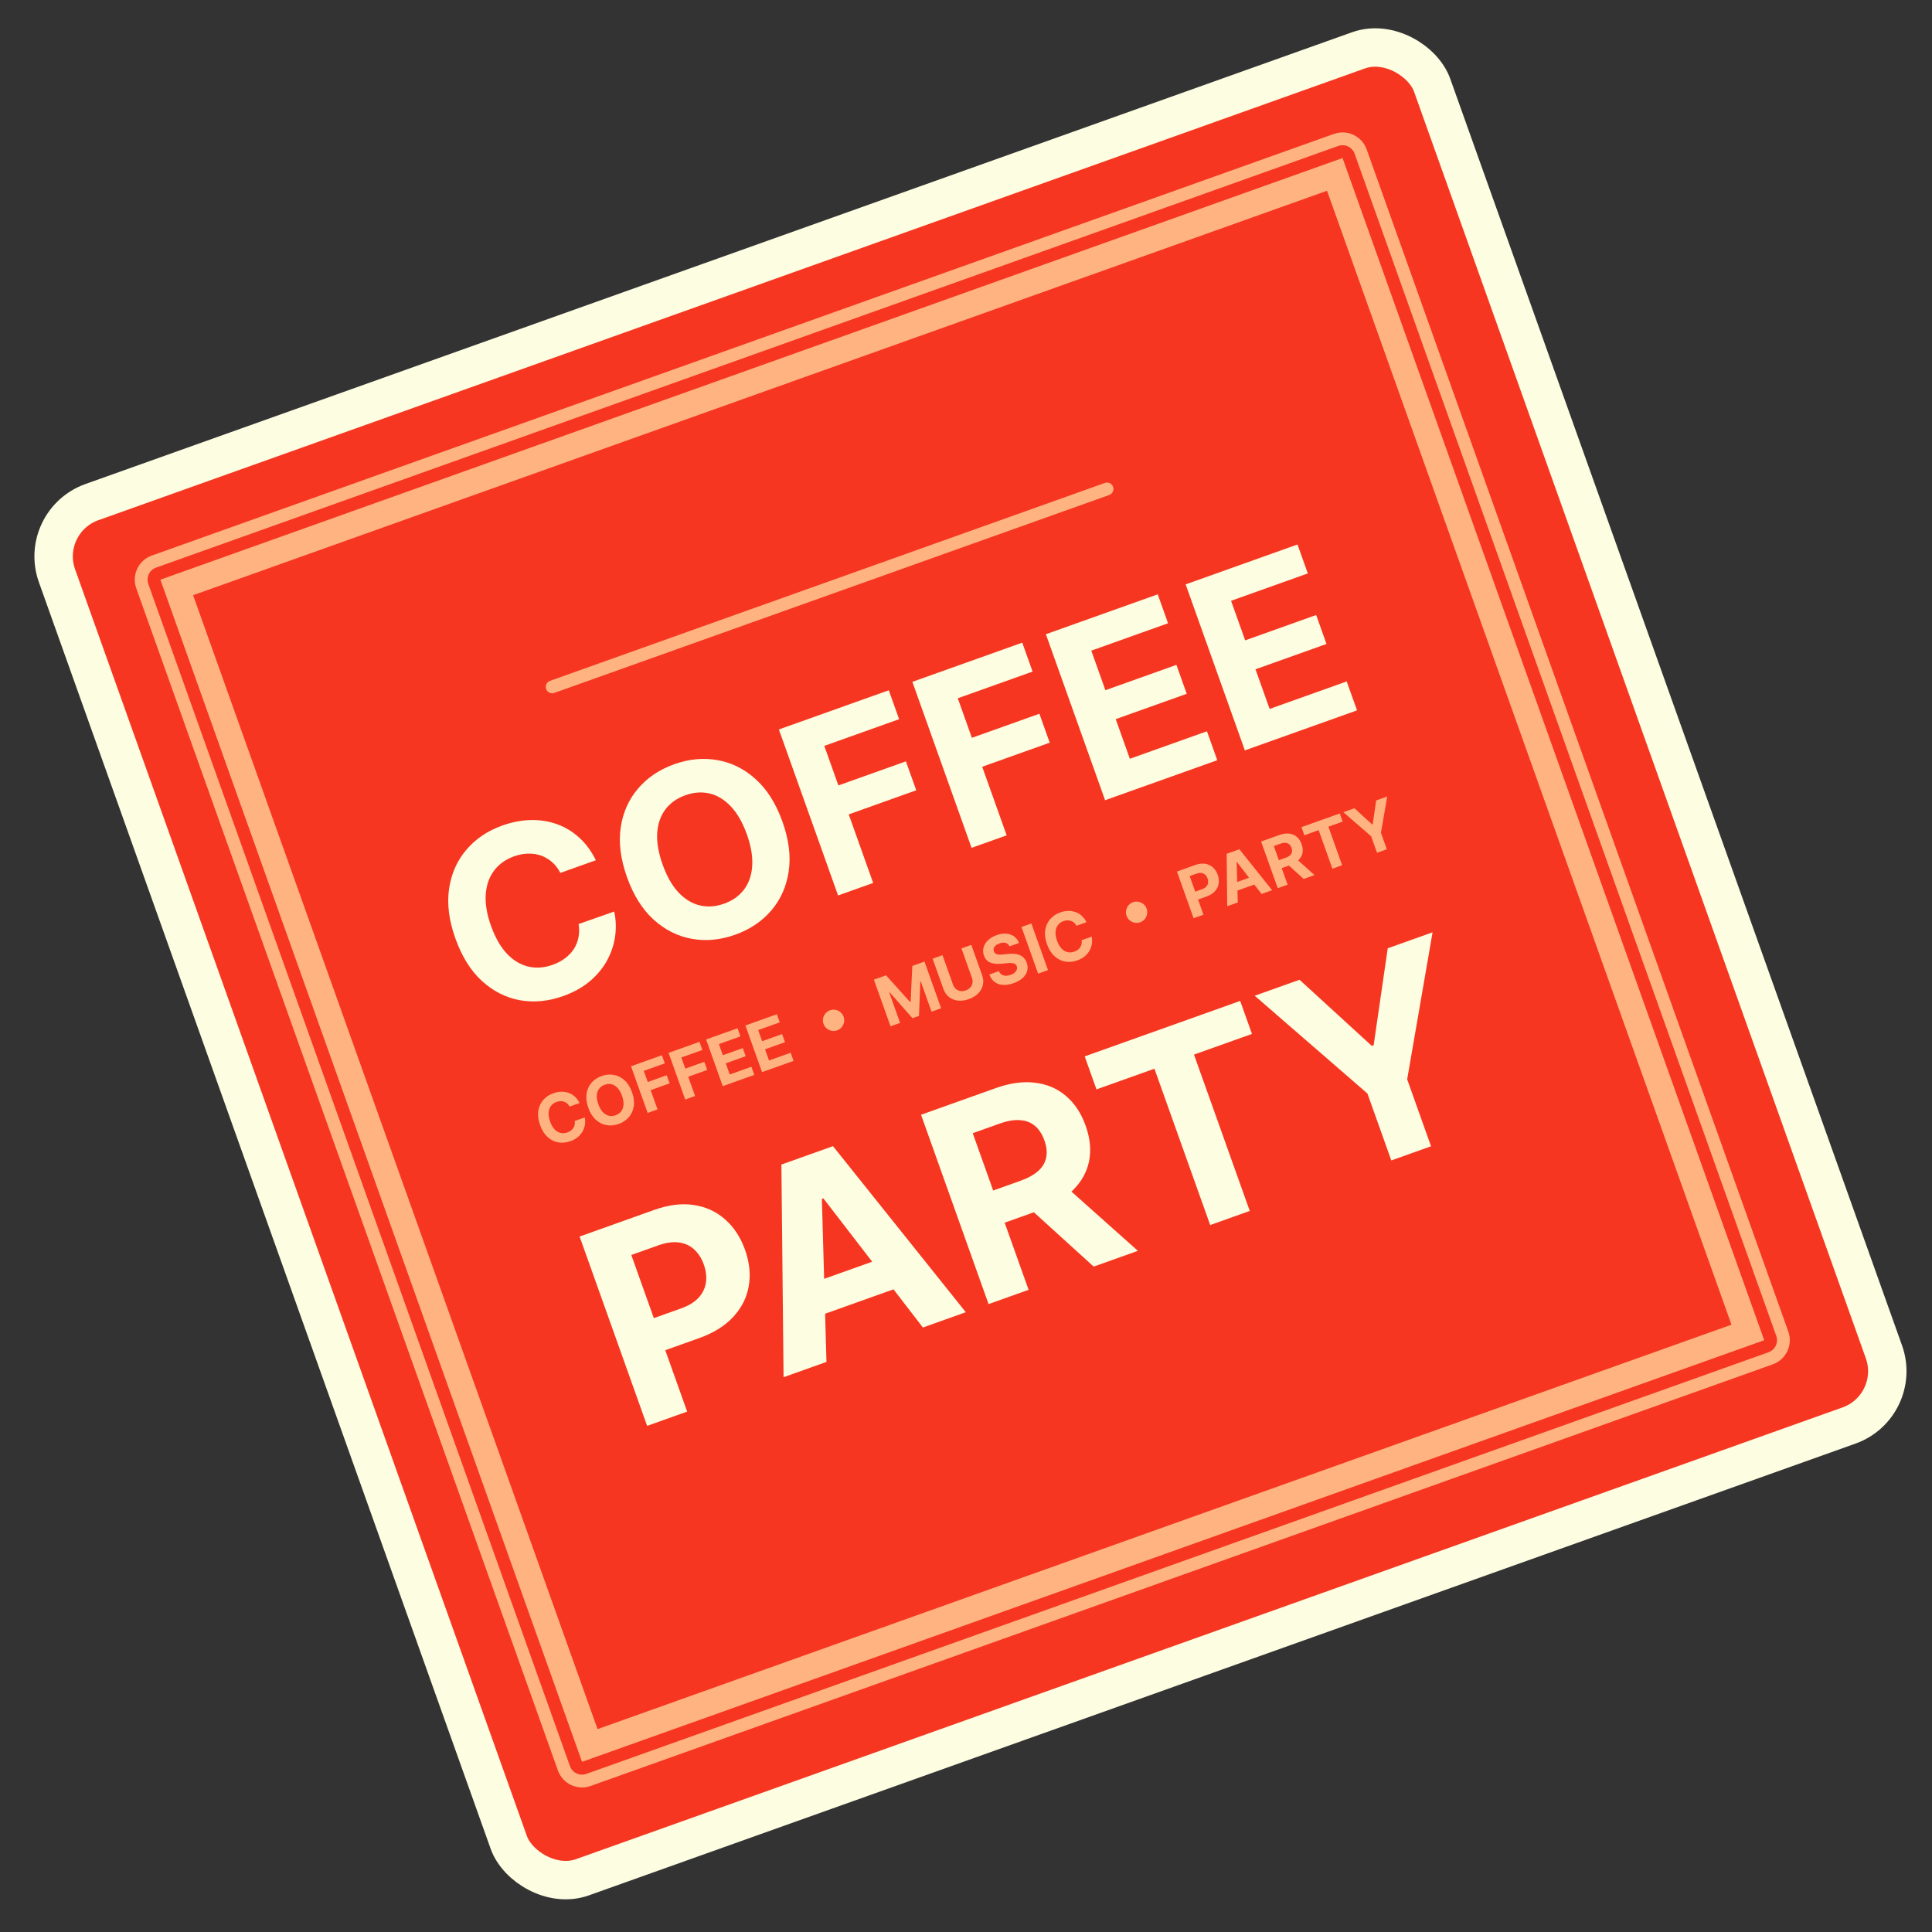 <svg width="216" height="216" viewBox="0 0 216 216" fill="none" xmlns="http://www.w3.org/2000/svg">
<rect x="0" y="0" width="216" height="216" fill="#333333" stroke="none"/>
<rect x="4.207" y="58.301" width="163.233" height="163.233" rx="6.443" transform="rotate(-19.63 4.207 58.301)" fill="#F63621" stroke="#FDFDE2" stroke-width="4.296"/>
<path fill-rule="evenodd" clip-rule="evenodd" d="M149.618 16.319L17.45 63.46C16.705 63.726 16.317 64.545 16.582 65.29L63.723 197.458C63.989 198.202 64.808 198.591 65.553 198.325L197.721 151.184C198.466 150.919 198.854 150.099 198.588 149.355L151.448 17.187C151.182 16.442 150.363 16.053 149.618 16.319ZM16.969 62.111C15.479 62.643 14.702 64.281 15.234 65.771L62.374 197.939C62.906 199.428 64.544 200.205 66.034 199.674L198.202 152.533C199.691 152.002 200.468 150.363 199.937 148.874L152.796 16.706C152.265 15.216 150.626 14.439 149.137 14.97L16.969 62.111Z" fill="#FFB381"/>
<path d="M19.76 65.677L149.231 19.498L195.41 148.969L65.939 195.148L19.76 65.677Z" fill="#F63621" stroke="#FFB381" stroke-width="2.864"/>
<path d="M150.189 90.802L151.425 90.361L153.417 92.184L153.468 92.166L153.856 89.494L155.092 89.053L154.392 93.106L155.05 94.951L153.954 95.341L153.296 93.496L150.189 90.802Z" fill="#FFB381"/>
<path d="M145.828 93.382L145.504 92.473L149.79 90.944L150.114 91.854L148.517 92.424L150.053 96.732L148.963 97.121L147.426 92.812L145.828 93.382Z" fill="#FFB381"/>
<path d="M142.853 99.3L140.991 94.082L143.05 93.348C143.444 93.207 143.806 93.158 144.135 93.199C144.465 93.239 144.748 93.361 144.986 93.565C145.225 93.767 145.405 94.04 145.528 94.385C145.652 94.732 145.684 95.057 145.623 95.36C145.562 95.661 145.413 95.928 145.177 96.162C144.942 96.395 144.624 96.583 144.224 96.726L142.845 97.218L142.529 96.331L143.729 95.903C143.94 95.828 144.104 95.737 144.223 95.629C144.342 95.522 144.414 95.398 144.441 95.258C144.47 95.118 144.453 94.962 144.392 94.791C144.33 94.617 144.243 94.484 144.131 94.39C144.021 94.295 143.884 94.242 143.721 94.231C143.56 94.218 143.373 94.249 143.16 94.325L142.416 94.591L143.956 98.907L142.853 99.3ZM144.824 95.921L146.968 97.833L145.75 98.267L143.634 96.345L144.824 95.921Z" fill="#FFB381"/>
<path d="M138.385 100.894L137.203 101.316L137.143 95.455L138.565 94.948L142.225 99.525L141.043 99.947L138.3 96.387L138.259 96.401L138.385 100.894ZM137.58 98.87L140.373 97.874L140.68 98.735L137.887 99.731L137.58 98.87Z" fill="#FFB381"/>
<path d="M133.444 102.657L131.583 97.438L133.642 96.704C134.038 96.562 134.402 96.518 134.734 96.57C135.066 96.62 135.353 96.752 135.594 96.967C135.836 97.179 136.019 97.458 136.143 97.805C136.267 98.151 136.301 98.484 136.246 98.802C136.191 99.121 136.048 99.404 135.817 99.653C135.588 99.901 135.273 100.097 134.872 100.24L133.559 100.708L133.244 99.824L134.378 99.42C134.59 99.344 134.752 99.245 134.864 99.123C134.976 98.998 135.043 98.859 135.065 98.704C135.087 98.546 135.068 98.382 135.006 98.21C134.945 98.037 134.856 97.898 134.74 97.794C134.626 97.687 134.486 97.623 134.321 97.602C134.156 97.578 133.966 97.605 133.752 97.681L133.008 97.947L134.548 102.263L133.444 102.657Z" fill="#FFB381"/>
<path d="M127.474 103.11C127.268 103.183 127.063 103.2 126.857 103.16C126.651 103.119 126.466 103.031 126.304 102.898C126.143 102.764 126.026 102.594 125.953 102.388C125.879 102.181 125.862 101.975 125.902 101.772C125.943 101.565 126.031 101.382 126.165 101.221C126.299 101.058 126.468 100.941 126.674 100.867C126.881 100.793 127.087 100.777 127.292 100.819C127.497 100.859 127.68 100.946 127.841 101.08C128.003 101.212 128.121 101.381 128.195 101.588C128.268 101.794 128.284 102 128.243 102.206C128.203 102.412 128.117 102.596 127.983 102.758C127.851 102.919 127.681 103.036 127.474 103.11Z" fill="#FFB381"/>
<path d="M121.472 103.105L120.356 103.503C120.284 103.366 120.197 103.252 120.094 103.163C119.99 103.071 119.875 103.003 119.748 102.958C119.621 102.914 119.485 102.893 119.341 102.897C119.199 102.9 119.053 102.928 118.903 102.981C118.633 103.077 118.422 103.229 118.269 103.434C118.116 103.638 118.03 103.887 118.01 104.181C117.99 104.474 118.044 104.801 118.173 105.163C118.306 105.535 118.473 105.828 118.673 106.042C118.876 106.255 119.1 106.39 119.347 106.448C119.593 106.505 119.848 106.487 120.111 106.393C120.259 106.341 120.389 106.272 120.501 106.188C120.614 106.104 120.707 106.007 120.779 105.897C120.85 105.785 120.899 105.663 120.924 105.532C120.952 105.399 120.953 105.259 120.929 105.111L122.047 104.718C122.104 104.967 122.114 105.224 122.078 105.488C122.043 105.749 121.96 106.002 121.828 106.246C121.698 106.488 121.518 106.707 121.288 106.904C121.058 107.099 120.776 107.256 120.442 107.376C119.976 107.542 119.523 107.585 119.08 107.505C118.64 107.425 118.243 107.223 117.888 106.899C117.535 106.575 117.257 106.129 117.055 105.562C116.852 104.993 116.786 104.471 116.858 103.995C116.929 103.519 117.111 103.112 117.404 102.772C117.696 102.43 118.071 102.178 118.53 102.014C118.832 101.906 119.127 101.849 119.416 101.842C119.706 101.834 119.98 101.876 120.239 101.968C120.497 102.057 120.731 102.197 120.94 102.387C121.151 102.576 121.328 102.815 121.472 103.105Z" fill="#FFB381"/>
<path d="M115.306 103.243L117.168 108.462L116.064 108.855L114.203 103.637L115.306 103.243Z" fill="#FFB381"/>
<path d="M112.867 105.805C112.773 105.607 112.628 105.478 112.433 105.42C112.238 105.361 112.008 105.379 111.743 105.474C111.563 105.538 111.42 105.617 111.314 105.713C111.208 105.806 111.137 105.909 111.102 106.021C111.069 106.132 111.073 106.244 111.113 106.356C111.143 106.451 111.191 106.525 111.259 106.58C111.328 106.634 111.409 106.672 111.504 106.696C111.598 106.718 111.702 106.73 111.815 106.732C111.928 106.732 112.046 106.724 112.169 106.709L112.678 106.654C112.924 106.623 113.157 106.617 113.378 106.634C113.598 106.651 113.8 106.697 113.984 106.771C114.167 106.845 114.327 106.953 114.464 107.094C114.602 107.234 114.71 107.413 114.79 107.63C114.902 107.95 114.919 108.256 114.841 108.548C114.765 108.837 114.598 109.101 114.342 109.338C114.087 109.572 113.747 109.765 113.322 109.917C112.901 110.067 112.511 110.133 112.152 110.116C111.795 110.097 111.484 109.993 111.219 109.802C110.955 109.609 110.751 109.327 110.609 108.954L111.677 108.573C111.751 108.744 111.853 108.872 111.983 108.958C112.115 109.041 112.266 109.086 112.436 109.092C112.608 109.096 112.789 109.064 112.979 108.996C113.166 108.93 113.319 108.845 113.437 108.741C113.557 108.637 113.638 108.523 113.68 108.399C113.722 108.275 113.72 108.15 113.675 108.024C113.633 107.907 113.563 107.821 113.465 107.766C113.369 107.71 113.244 107.678 113.092 107.669C112.941 107.66 112.762 107.666 112.556 107.688L111.937 107.748C111.459 107.798 111.051 107.755 110.715 107.618C110.379 107.481 110.144 107.22 110.008 106.833C109.893 106.518 109.879 106.212 109.965 105.915C110.052 105.618 110.221 105.35 110.473 105.111C110.725 104.872 111.041 104.684 111.422 104.548C111.809 104.41 112.171 104.356 112.507 104.385C112.844 104.414 113.136 104.518 113.382 104.697C113.627 104.875 113.808 105.119 113.924 105.428L112.867 105.805Z" fill="#FFB381"/>
<path d="M107.491 106.031L108.594 105.637L109.803 109.026C109.939 109.407 109.967 109.772 109.887 110.123C109.808 110.472 109.635 110.785 109.368 111.06C109.1 111.334 108.75 111.548 108.319 111.701C107.885 111.856 107.478 111.912 107.098 111.87C106.716 111.826 106.385 111.693 106.103 111.472C105.821 111.251 105.612 110.95 105.476 110.57L104.268 107.181L105.371 106.787L106.546 110.082C106.617 110.281 106.723 110.442 106.865 110.565C107.009 110.689 107.176 110.766 107.367 110.797C107.558 110.829 107.76 110.806 107.972 110.731C108.186 110.654 108.357 110.544 108.483 110.399C108.611 110.254 108.691 110.088 108.723 109.903C108.756 109.717 108.737 109.524 108.666 109.326L107.491 106.031Z" fill="#FFB381"/>
<path d="M97.7 109.523L99.061 109.038L101.749 112.031L101.81 112.009L101.996 107.991L103.357 107.505L105.218 112.724L104.148 113.106L102.937 109.709L102.893 109.724L102.745 113.577L102.016 113.837L99.459 110.935L99.416 110.95L100.632 114.36L99.561 114.741L97.7 109.523Z" fill="#FFB381"/>
<path d="M93.594 115.193C93.388 115.266 93.183 115.283 92.977 115.244C92.771 115.202 92.586 115.115 92.424 114.981C92.263 114.847 92.146 114.677 92.073 114.472C91.999 114.265 91.982 114.059 92.022 113.855C92.064 113.649 92.151 113.465 92.285 113.304C92.419 113.142 92.588 113.024 92.794 112.951C93.001 112.877 93.207 112.861 93.412 112.903C93.617 112.942 93.8 113.029 93.961 113.163C94.123 113.295 94.241 113.465 94.315 113.672C94.388 113.878 94.404 114.083 94.363 114.29C94.323 114.495 94.237 114.679 94.103 114.842C93.971 115.002 93.801 115.119 93.594 115.193Z" fill="#FFB381"/>
<path d="M85.198 119.865L83.337 114.647L86.853 113.393L87.178 114.302L84.765 115.163L85.208 116.407L87.44 115.61L87.765 116.52L85.533 117.316L85.977 118.562L88.4 117.698L88.725 118.608L85.198 119.865Z" fill="#FFB381"/>
<path d="M80.805 121.432L78.943 116.213L82.46 114.959L82.784 115.869L80.371 116.73L80.815 117.973L83.047 117.177L83.371 118.087L81.139 118.883L81.584 120.129L84.007 119.264L84.331 120.174L80.805 121.432Z" fill="#FFB381"/>
<path d="M76.608 122.929L74.747 117.71L78.202 116.478L78.527 117.388L76.175 118.227L76.618 119.47L78.741 118.713L79.065 119.623L76.943 120.38L77.712 122.535L76.608 122.929Z" fill="#FFB381"/>
<path d="M72.409 124.427L70.548 119.208L74.003 117.976L74.328 118.885L71.976 119.724L72.419 120.968L74.542 120.211L74.866 121.12L72.744 121.877L73.513 124.033L72.409 124.427Z" fill="#FFB381"/>
<path d="M70.661 122.109C70.864 122.678 70.928 123.201 70.855 123.677C70.784 124.153 70.6 124.562 70.305 124.905C70.011 125.245 69.634 125.497 69.173 125.662C68.71 125.827 68.256 125.87 67.812 125.791C67.368 125.712 66.968 125.511 66.612 125.188C66.255 124.865 65.976 124.42 65.773 123.852C65.57 123.283 65.505 122.761 65.576 122.286C65.648 121.81 65.831 121.402 66.125 121.062C66.419 120.719 66.797 120.466 67.261 120.3C67.721 120.136 68.173 120.094 68.617 120.173C69.062 120.25 69.463 120.449 69.819 120.772C70.177 121.095 70.458 121.54 70.661 122.109ZM69.542 122.508C69.411 122.14 69.245 121.848 69.044 121.635C68.845 121.42 68.623 121.283 68.377 121.223C68.132 121.163 67.876 121.181 67.609 121.276C67.342 121.371 67.133 121.52 66.981 121.721C66.829 121.923 66.743 122.17 66.722 122.463C66.704 122.755 66.761 123.085 66.892 123.453C67.024 123.822 67.189 124.114 67.388 124.328C67.588 124.542 67.812 124.678 68.057 124.738C68.302 124.798 68.558 124.781 68.825 124.686C69.092 124.59 69.301 124.442 69.453 124.24C69.605 124.039 69.691 123.792 69.709 123.5C69.729 123.207 69.674 122.877 69.542 122.508Z" fill="#FFB381"/>
<path d="M64.796 123.319L63.68 123.717C63.608 123.58 63.521 123.467 63.418 123.377C63.315 123.285 63.199 123.217 63.072 123.173C62.945 123.128 62.81 123.107 62.665 123.111C62.523 123.114 62.377 123.142 62.227 123.196C61.957 123.292 61.746 123.443 61.593 123.649C61.44 123.853 61.354 124.102 61.334 124.396C61.314 124.688 61.368 125.015 61.498 125.377C61.63 125.749 61.797 126.042 61.998 126.256C62.2 126.469 62.425 126.604 62.671 126.662C62.917 126.72 63.172 126.702 63.436 126.608C63.584 126.555 63.713 126.487 63.825 126.403C63.938 126.318 64.031 126.221 64.103 126.111C64.174 125.999 64.223 125.878 64.249 125.746C64.276 125.614 64.278 125.473 64.254 125.325L65.371 124.932C65.428 125.182 65.438 125.439 65.402 125.702C65.367 125.964 65.284 126.216 65.153 126.461C65.022 126.702 64.842 126.922 64.612 127.119C64.382 127.313 64.101 127.471 63.766 127.59C63.3 127.756 62.847 127.799 62.405 127.719C61.964 127.639 61.567 127.437 61.212 127.113C60.859 126.789 60.581 126.344 60.379 125.776C60.176 125.207 60.11 124.685 60.182 124.209C60.254 123.734 60.436 123.326 60.728 122.986C61.02 122.645 61.395 122.392 61.854 122.229C62.156 122.121 62.452 122.063 62.74 122.056C63.03 122.048 63.305 122.09 63.563 122.182C63.821 122.272 64.055 122.412 64.264 122.601C64.475 122.79 64.653 123.029 64.796 123.319Z" fill="#FFB381"/>
<path d="M139.176 83.893L132.557 65.334L145.062 60.874L146.216 64.109L137.634 67.17L139.212 71.592L147.15 68.76L148.304 71.996L140.365 74.827L141.946 79.258L150.564 76.184L151.718 79.419L139.176 83.893Z" fill="#FDFDE2"/>
<path d="M123.55 89.466L116.931 70.907L129.436 66.446L130.59 69.681L122.008 72.742L123.586 77.165L131.524 74.333L132.678 77.568L124.74 80.4L126.32 84.831L134.938 81.757L136.092 84.992L123.55 89.466Z" fill="#FDFDE2"/>
<path d="M108.622 94.79L102.003 76.231L114.291 71.849L115.445 75.084L107.081 78.067L108.658 82.489L116.206 79.797L117.36 83.032L109.812 85.724L112.546 93.391L108.622 94.79Z" fill="#FDFDE2"/>
<path d="M93.698 100.113L87.079 81.555L99.367 77.172L100.521 80.407L92.157 83.39L93.734 87.812L101.283 85.12L102.437 88.355L94.888 91.048L97.622 98.714L93.698 100.113Z" fill="#FDFDE2"/>
<path d="M87.481 91.871C88.203 93.894 88.433 95.753 88.173 97.446C87.918 99.137 87.265 100.592 86.216 101.811C85.17 103.022 83.828 103.919 82.191 104.503C80.542 105.091 78.928 105.245 77.35 104.963C75.772 104.682 74.349 103.967 73.081 102.819C71.814 101.671 70.82 100.088 70.1 98.07C69.379 96.046 69.145 94.188 69.4 92.497C69.655 90.806 70.305 89.355 71.351 88.144C72.395 86.928 73.741 86.025 75.391 85.437C77.028 84.853 78.635 84.702 80.213 84.983C81.796 85.257 83.22 85.968 84.488 87.116C85.762 88.262 86.759 89.847 87.481 91.871ZM83.503 93.289C83.035 91.978 82.445 90.943 81.731 90.183C81.023 89.421 80.233 88.933 79.36 88.72C78.488 88.507 77.577 88.569 76.629 88.908C75.68 89.246 74.935 89.774 74.394 90.491C73.853 91.208 73.547 92.087 73.476 93.127C73.41 94.165 73.611 95.34 74.079 96.651C74.546 97.962 75.134 98.998 75.841 99.761C76.555 100.521 77.349 101.007 78.221 101.22C79.094 101.433 80.005 101.371 80.953 101.033C81.902 100.694 82.646 100.166 83.187 99.449C83.728 98.732 84.031 97.854 84.097 96.816C84.168 95.776 83.971 94.6 83.503 93.289Z" fill="#FDFDE2"/>
<path d="M66.62 96.175L62.651 97.591C62.395 97.103 62.084 96.7 61.719 96.381C61.351 96.056 60.941 95.814 60.489 95.655C60.038 95.496 59.555 95.423 59.042 95.436C58.535 95.446 58.016 95.546 57.484 95.736C56.524 96.078 55.772 96.615 55.23 97.347C54.685 98.073 54.378 98.958 54.308 100.005C54.236 101.045 54.43 102.208 54.889 103.495C55.361 104.818 55.954 105.86 56.668 106.62C57.387 107.378 58.186 107.859 59.062 108.064C59.939 108.269 60.845 108.204 61.782 107.87C62.307 107.683 62.769 107.44 63.166 107.141C63.57 106.841 63.9 106.495 64.155 106.104C64.409 105.708 64.581 105.275 64.673 104.806C64.77 104.336 64.776 103.837 64.69 103.309L68.666 101.911C68.867 102.8 68.903 103.713 68.775 104.651C68.65 105.581 68.354 106.479 67.888 107.347C67.425 108.207 66.784 108.987 65.964 109.688C65.149 110.381 64.146 110.939 62.956 111.364C61.301 111.954 59.687 112.107 58.115 111.824C56.549 111.538 55.135 110.82 53.874 109.669C52.618 108.517 51.631 106.932 50.911 104.914C50.189 102.89 49.956 101.033 50.21 99.341C50.465 97.65 51.113 96.2 52.153 94.992C53.19 93.777 54.525 92.879 56.156 92.297C57.231 91.914 58.282 91.709 59.308 91.684C60.34 91.656 61.316 91.805 62.236 92.131C63.153 92.451 63.984 92.948 64.728 93.622C65.479 94.294 66.109 95.145 66.62 96.175Z" fill="#FDFDE2"/>
<path d="M140.277 111.325L145.29 109.537L153.369 116.932L153.576 116.858L155.151 106.02L160.164 104.232L157.324 120.671L159.993 128.154L155.549 129.739L152.88 122.256L140.277 111.325Z" fill="#FDFDE2"/>
<path d="M122.586 121.795L121.27 118.105L138.655 111.904L139.971 115.594L133.49 117.906L139.725 135.384L135.301 136.962L129.066 119.483L122.586 121.795Z" fill="#FDFDE2"/>
<path d="M110.523 145.799L102.973 124.63L111.324 121.652C112.923 121.081 114.389 120.881 115.723 121.05C117.062 121.209 118.213 121.703 119.177 122.533C120.145 123.352 120.879 124.462 121.377 125.86C121.879 127.266 122.007 128.584 121.762 129.813C121.514 131.035 120.911 132.12 119.952 133.068C119 134.014 117.711 134.777 116.084 135.357L110.492 137.351L109.21 133.754L114.078 132.018C114.932 131.713 115.6 131.343 116.082 130.907C116.563 130.471 116.858 129.97 116.967 129.403C117.082 128.833 117.016 128.201 116.768 127.505C116.517 126.802 116.164 126.26 115.71 125.878C115.262 125.494 114.708 125.28 114.048 125.236C113.392 125.182 112.633 125.309 111.771 125.617L108.753 126.693L114.999 144.203L110.523 145.799ZM118.519 132.088L127.216 139.845L122.275 141.607L113.692 133.81L118.519 132.088Z" fill="#FDFDE2"/>
<path d="M92.4 152.263L87.604 153.974L87.361 130.199L93.129 128.142L107.977 146.707L103.181 148.418L92.053 133.978L91.888 134.037L92.4 152.263ZM89.132 144.049L100.461 140.009L101.707 143.502L90.379 147.543L89.132 144.049Z" fill="#FDFDE2"/>
<path d="M72.35 159.415L64.8 138.246L73.151 135.267C74.757 134.695 76.234 134.513 77.583 134.724C78.929 134.927 80.092 135.464 81.07 136.334C82.053 137.195 82.795 138.329 83.297 139.735C83.798 141.14 83.937 142.489 83.714 143.78C83.491 145.071 82.912 146.222 81.975 147.232C81.044 148.239 79.766 149.033 78.14 149.613L72.817 151.512L71.538 147.925L76.137 146.285C76.999 145.977 77.656 145.576 78.108 145.081C78.565 144.576 78.837 144.009 78.923 143.38C79.014 142.742 78.935 142.075 78.687 141.379C78.436 140.676 78.076 140.113 77.607 139.69C77.142 139.258 76.575 138.998 75.907 138.91C75.236 138.815 74.467 138.923 73.599 139.232L70.581 140.309L76.826 157.818L72.35 159.415Z" fill="#FDFDE2"/>
<path d="M61.731 76.794L123.769 54.667" stroke="#FFB381" stroke-width="1.432" stroke-linecap="round"/>
</svg>
